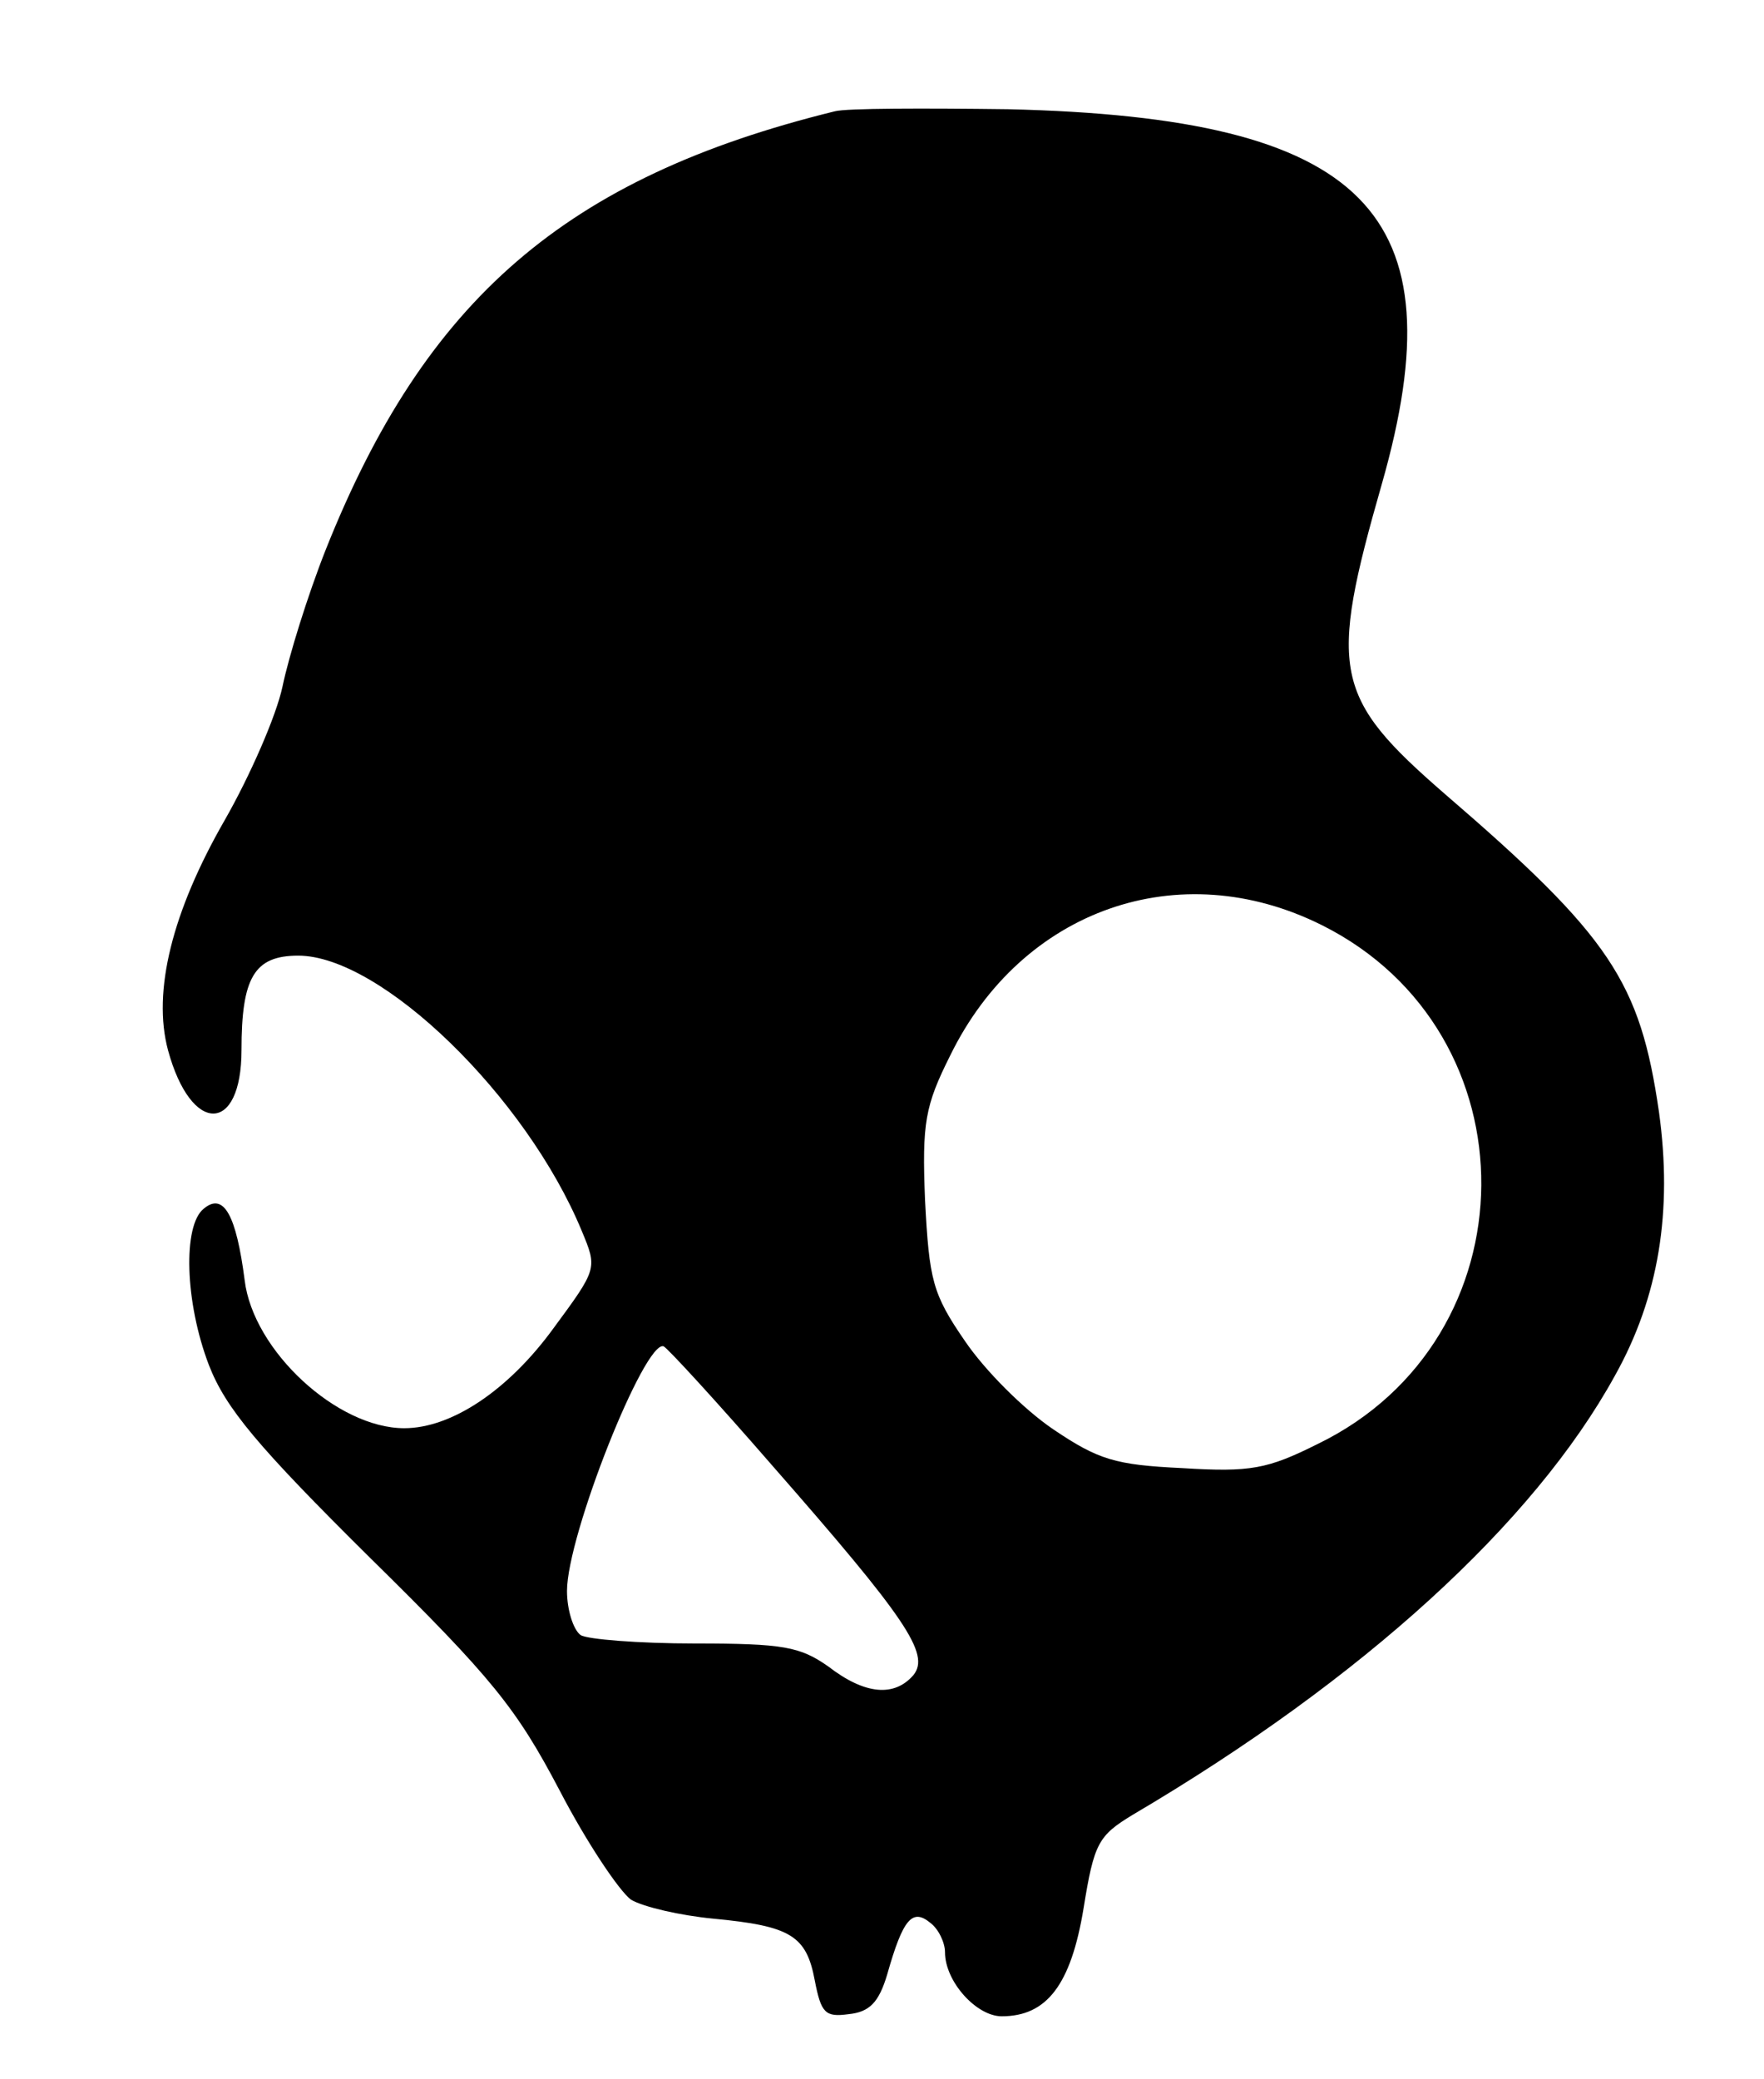 <?xml version="1.0" standalone="no"?>
<!DOCTYPE svg PUBLIC "-//W3C//DTD SVG 20010904//EN"
 "http://www.w3.org/TR/2001/REC-SVG-20010904/DTD/svg10.dtd">
<svg version="1.0" xmlns="http://www.w3.org/2000/svg"
 width="168pt" height="198pt" viewBox="0 0 168 198"
 preserveAspectRatio="xMidYMid meet">

<g transform="translate(0,198) scale(0.1,-0.1)"
fill="#000000" stroke="none">
<path d="M795 1874 c-256 -63 -390 -179 -485 -418 -17 -43 -35 -101 -41 -130
-6 -28 -31 -85 -55 -127 -50 -87 -69 -163 -54 -219 22 -81 70 -80 70 0 0 69
12 90 54 90 79 0 217 -134 270 -262 15 -36 15 -36 -27 -93 -43 -59 -97 -95
-142 -95 -64 0 -144 74 -152 141 -8 62 -20 84 -39 68 -20 -16 -18 -89 5 -149
16 -41 46 -77 153 -183 117 -115 140 -144 181 -222 26 -50 57 -96 68 -104 12
-7 47 -15 78 -18 74 -7 89 -16 97 -59 6 -31 10 -35 32 -32 20 2 29 11 37 38
15 53 24 63 41 49 8 -6 14 -19 14 -28 0 -28 30 -61 54 -61 43 0 66 30 78 103
10 62 14 69 47 89 219 129 382 278 459 418 42 75 55 157 42 251 -18 124 -46
167 -204 303 -106 92 -111 117 -60 295 74 259 -15 349 -356 357 -80 1 -154 1
-165 -2z m464 -775 c204 -102 202 -394 -4 -494 -48 -24 -64 -27 -129 -23 -64
3 -80 8 -123 37 -28 19 -65 56 -84 84 -31 45 -34 58 -38 134 -3 74 0 90 24
138 68 139 218 192 354 124z m-524 -514 c128 -146 151 -180 135 -200 -18 -21
-46 -19 -81 8 -27 19 -43 22 -127 22 -54 0 -103 4 -109 8 -7 5 -13 24 -13 42
0 53 74 239 92 233 4 -2 50 -52 103 -113z"/>
</g>
</svg>
